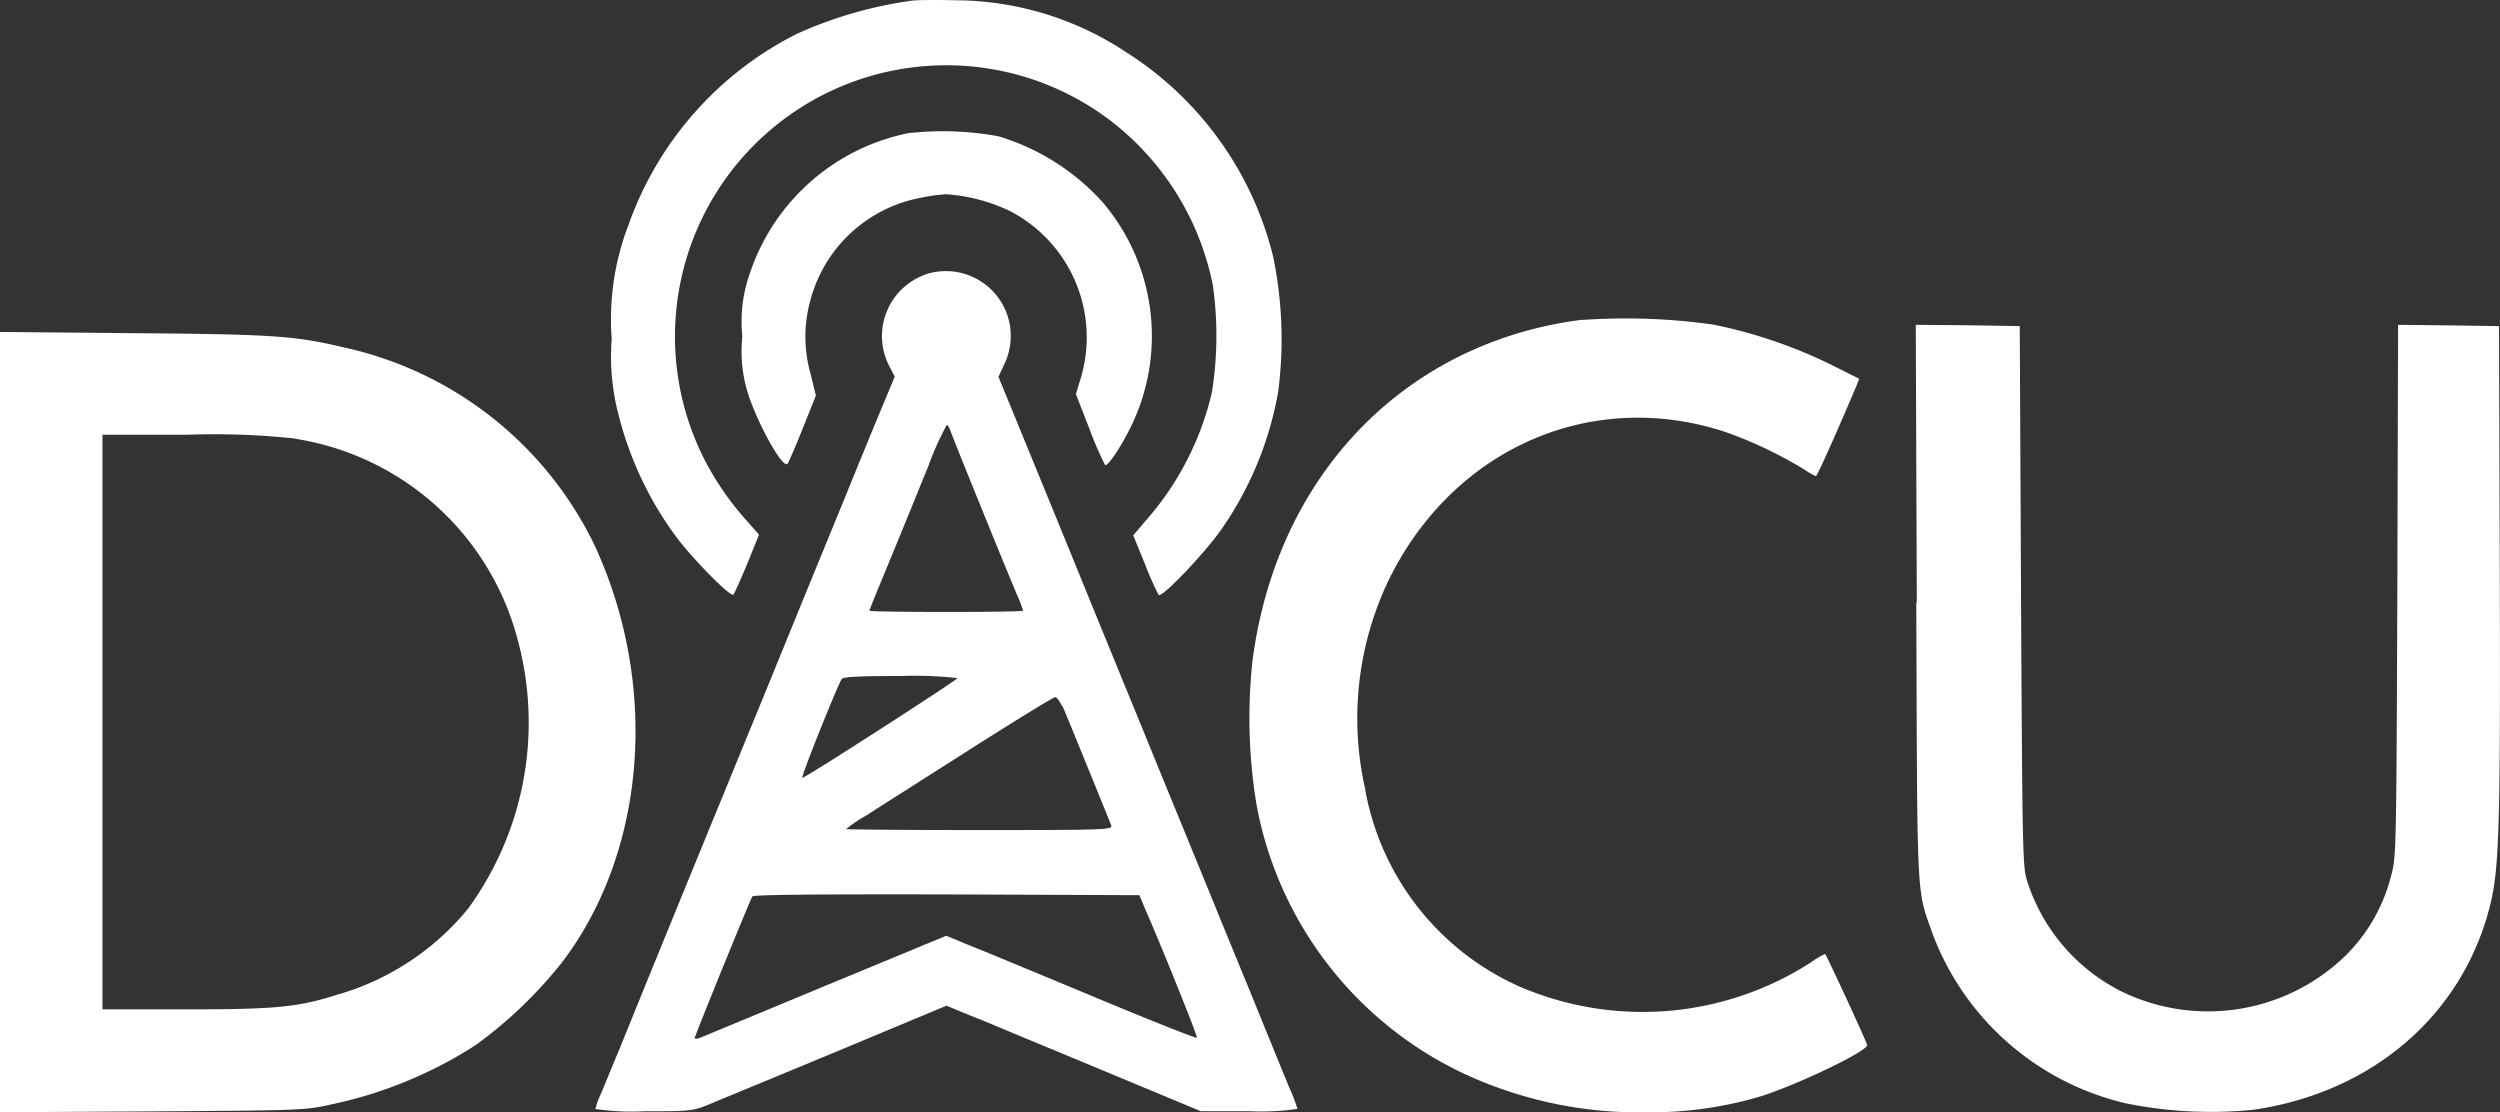 <svg xmlns="http://www.w3.org/2000/svg" width="121.376" height="54" viewBox="0 0 121.376 54"><rect x="0" y="0" width="121.376" height="54" fill="#333333" stroke="none"/><g id="Dacu_w" data-name="Dacu w" transform="translate(0 0.001)"><g id="Raggruppa_9" data-name="Raggruppa 9" transform="translate(0 -0.001)"><path id="Tracciato_57" data-name="Tracciato 57" d="M38.505.025a20.124,20.124,0,0,0-5.659,1.629A16.566,16.566,0,0,0,24.7,10.907a12.8,12.8,0,0,0-.821,5.547,11.2,11.2,0,0,0,.336,3.694,16.9,16.9,0,0,0,2.8,5.92c.821,1.094,2.649,2.947,2.773,2.8.05-.05.348-.721.672-1.492l.572-1.418-.6-.684a13.9,13.9,0,0,1-2.015-2.9,13.17,13.17,0,0,1,19.65-16.54,13.341,13.341,0,0,1,5,8.021,17.428,17.428,0,0,1-.05,5.211,14.307,14.307,0,0,1-2.96,5.92L49.2,25.992l.572,1.393a15.751,15.751,0,0,0,.659,1.5c.162.162,2.288-2.077,3.084-3.233a16.764,16.764,0,0,0,2.724-6.641,19.742,19.742,0,0,0-.249-6.566,16.378,16.378,0,0,0-7.114-9.9A15.087,15.087,0,0,0,40.557.013C39.674-.012,38.742,0,38.505.025Z" transform="translate(5.818 0.001)" fill="#fff"></path><path id="Tracciato_58" data-name="Tracciato 58" d="M37.151,5.195a10.254,10.254,0,0,0-7.81,6.84,6.965,6.965,0,0,0-.361,3.047,6.9,6.9,0,0,0,.3,2.86c.522,1.542,1.666,3.557,1.89,3.333.05-.062.386-.821.734-1.7l.647-1.617-.261-1.07a6.552,6.552,0,0,1-.012-3.532,6.839,6.839,0,0,1,5.285-4.987,8.972,8.972,0,0,1,1.306-.187A8.518,8.518,0,0,1,41.976,9a6.91,6.91,0,0,1,3.408,8.2l-.211.684.659,1.691a17.839,17.839,0,0,0,.759,1.754c.124.075.721-.8,1.169-1.691A10.027,10.027,0,0,0,46.49,8.59a11.126,11.126,0,0,0-5.074-3.221,14.957,14.957,0,0,0-4.278-.162Z" transform="translate(7.061 1.248)" fill="#fff"></path><path id="Tracciato_59" data-name="Tracciato 59" d="M39.221,10.769a3.175,3.175,0,0,0-1.754,4.34l.311.6-.6,1.443c-.336.8-1.094,2.649-1.691,4.116s-1.567,3.818-2.139,5.223S32.033,29.71,31.7,30.531s-1.281,3.109-2.089,5.1c-1.567,3.806-4.092,9.986-5.186,12.7-.373.883-.783,1.89-.92,2.214a3.791,3.791,0,0,0-.261.721,12.017,12.017,0,0,0,2.35.112c2.288,0,2.375-.012,3.2-.348.473-.2,3.246-1.343,6.181-2.562L40.29,46.25l1.082.448c.609.236,1.492.609,1.965.808s2.761,1.144,5.086,2.114l4.216,1.754h2.338a12.335,12.335,0,0,0,2.35-.112,6.808,6.808,0,0,0-.361-.958c-.2-.473-.846-2.064-1.443-3.532s-1.567-3.818-2.139-5.223-1.318-3.221-1.654-4.042-1.082-2.637-1.654-4.042-1.99-4.85-3.134-7.661-2.549-6.231-3.109-7.6l-1.02-2.487L43.1,15.1a3.149,3.149,0,0,0-3.868-4.34Zm1.256,7.549c.075.261,2.512,6.256,3.221,7.947a6.673,6.673,0,0,1,.311.808c0,.037-1.679.062-3.731.062s-3.731-.025-3.731-.062.473-1.194,1.045-2.574,1.393-3.408,1.828-4.477a14.192,14.192,0,0,1,.883-1.965c.05,0,.124.124.174.274Zm.348,12.026c.037.062-7.114,4.676-7.536,4.85-.112.05,1.729-4.552,1.915-4.8.087-.112.808-.149,2.836-.149a19.029,19.029,0,0,1,2.773.1Zm5.1,1.356c.261.622,2.263,5.522,2.363,5.8.075.211-.286.224-6.392.224-3.557,0-6.479-.025-6.479-.05a7.239,7.239,0,0,1,.958-.647c.522-.336,2.773-1.766,5-3.184s4.116-2.574,4.191-2.574.224.2.336.448ZM50,41.7c1.007,2.338,2.475,6.019,2.45,6.106-.025.05-2.3-.858-5.074-2.015S41.87,43.5,41.3,43.278l-1.02-.423-5.833,2.413L28.351,47.8c-.162.062-.286.075-.286.025,0-.1,2.674-6.678,2.8-6.877.05-.087,3.134-.112,9.427-.1l9.365.037.336.808Z" transform="translate(5.662 2.576)" fill="#fff"></path><path id="Tracciato_60" data-name="Tracciato 60" d="M64.949,12.493C56.355,13.575,50.124,20,48.931,29a25.883,25.883,0,0,0,.2,7.1,18.058,18.058,0,0,0,9.924,12.934,20.156,20.156,0,0,0,9.091,1.94,18.573,18.573,0,0,0,5.534-.8c1.89-.622,5.087-2.164,5.087-2.462,0-.112-1.953-4.328-2.04-4.427a4.193,4.193,0,0,0-.709.423,15.087,15.087,0,0,1-14.252,1.107A12.982,12.982,0,0,1,54.378,35.2a15.543,15.543,0,0,1,1.157-10.061c3.146-6.43,9.912-9.365,16.441-7.163a20.688,20.688,0,0,1,3.756,1.8,2.884,2.884,0,0,0,.547.311c.062,0,.92-1.915,1.94-4.315l.162-.41L77,14.67a23.639,23.639,0,0,0-5.708-1.94,30.411,30.411,0,0,0-6.355-.224Z" transform="translate(11.884 3.028)" fill="#fff"></path><path id="Tracciato_61" data-name="Tracciato 61" d="M74.815,26.149c.05,14.712,0,13.854.771,16.043a13.238,13.238,0,0,0,9.4,8.283,20.672,20.672,0,0,0,6.218.311c5.758-.846,10.111-4.589,11.454-9.862.46-1.791.522-3.818.485-16.292l-.037-11.889-2.45-.037-2.45-.025L98.17,25.589c-.05,12.8-.05,12.934-.311,13.867A8.3,8.3,0,0,1,95.7,43.261a9.589,9.589,0,0,1-10.956,1.766A9.076,9.076,0,0,1,80.2,39.692c-.224-.647-.236-1.443-.3-13.817l-.062-13.133L77.315,12.7,74.79,12.68l.05,13.469Z" transform="translate(18.222 3.091)" fill="#fff"></path><path id="Tracciato_62" data-name="Tracciato 62" d="M0,31.9V50.841L7.387,50.8c7.188-.05,7.412-.05,8.681-.336a20.81,20.81,0,0,0,7.027-2.885A21.134,21.134,0,0,0,27.335,43.5C31.4,38.094,32,30.035,28.84,23.257a17.722,17.722,0,0,0-12.1-9.539c-2.413-.572-3.408-.647-10.223-.7L0,12.96V31.913ZM14.352,18.146A13.285,13.285,0,0,1,25.134,27.9a15.352,15.352,0,0,1-2.4,13.046,12.738,12.738,0,0,1-6.4,4.2c-1.89.6-2.972.7-7.337.7H4.975V17.947H9.116a36.9,36.9,0,0,1,5.223.187Z" transform="translate(0 3.159)" fill="#fff"></path></g></g></svg>